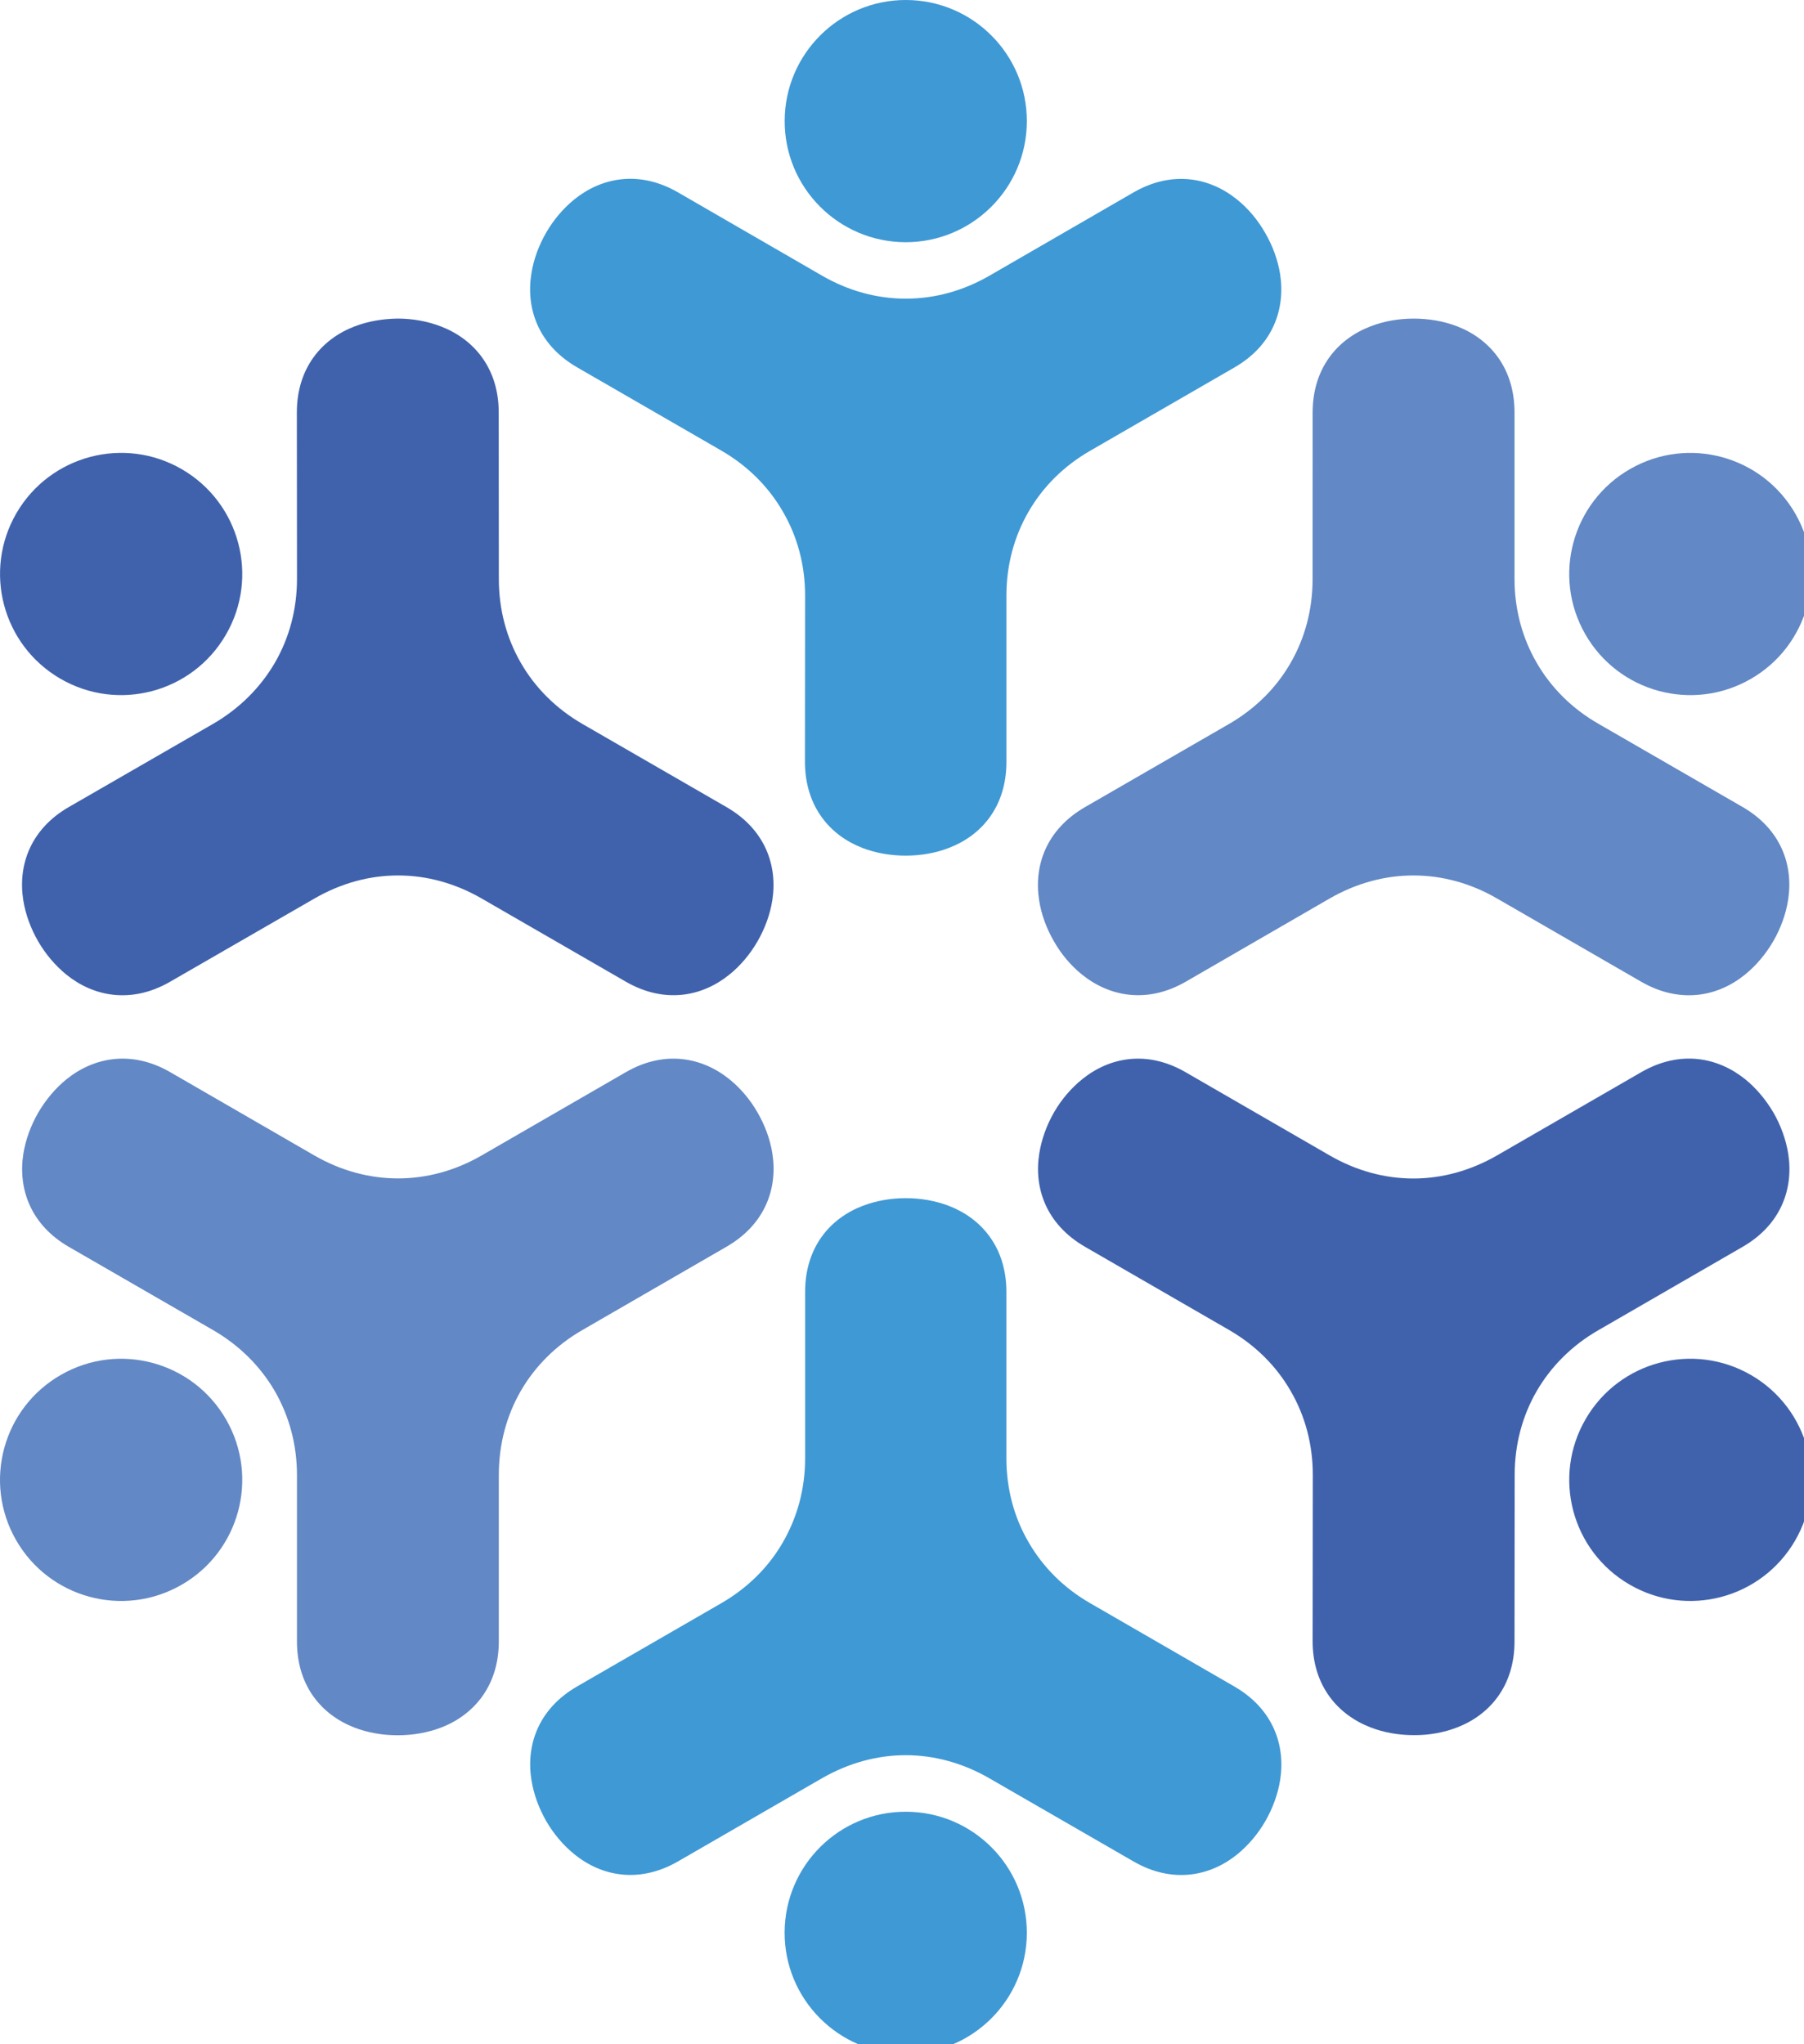 <?xml version="1.0" encoding="utf-8"?>
<!-- Generator: Adobe Illustrator 14.0.0, SVG Export Plug-In  -->
<!DOCTYPE svg PUBLIC "-//W3C//DTD SVG 1.1//EN" "http://www.w3.org/Graphics/SVG/1.1/DTD/svg11.dtd">
<svg version="1.1"
	 xmlns="http://www.w3.org/2000/svg" xmlns:xlink="http://www.w3.org/1999/xlink" xmlns:a="http://ns.adobe.com/AdobeSVGViewerExtensions/3.0/"
	 x="0px" y="0px" width="60px" height="68px" viewBox="0 0 60 68" enable-background="new 0 0 60 68" xml:space="preserve">
<defs>
</defs>
<g>
	<path fill-rule="evenodd" clip-rule="evenodd" fill="#3F99D5" d="M33.473,25.343v-5.532c0-1.01,0.254-1.957,0.736-2.79
		c0.475-0.825,1.17-1.521,2.055-2.03l4.791-2.767c1.295-0.746,1.698-1.959,1.521-3.105C42.5,8.647,42.33,8.18,42.081,7.751
		c-0.245-0.431-0.563-0.813-0.94-1.116c-0.897-0.726-2.146-0.98-3.441-0.234l-4.788,2.768c-0.886,0.512-1.836,0.766-2.785,0.766
		c-0.951,0-1.903-0.254-2.787-0.766L22.551,6.4c-1.296-0.749-2.546-0.495-3.447,0.231c-0.376,0.305-0.695,0.685-0.94,1.109
		c-0.246,0.427-0.42,0.897-0.493,1.376c-0.179,1.142,0.227,2.354,1.525,3.104l4.796,2.769c0.874,0.506,1.57,1.202,2.046,2.03
		c0.484,0.83,0.739,1.779,0.739,2.792l-0.005,5.533c0.005,1.497,0.842,2.451,1.915,2.863c0.444,0.171,0.937,0.255,1.436,0.255
		c0.5,0,0.991-0.084,1.432-0.255C32.635,27.796,33.473,26.843,33.473,25.343"/>
	<path fill-rule="evenodd" clip-rule="evenodd" fill="#3F99D5" d="M30.14,0c-2.223-0.008-4.034,1.79-4.042,4.015
		c-0.009,2.224,1.789,4.032,4.012,4.042c2.225,0.006,4.035-1.792,4.042-4.015C34.162,1.818,32.363,0.008,30.14,0"/>
	<path fill-rule="evenodd" clip-rule="evenodd" fill="#6288C5" d="M39.435,32.657l4.791-2.771c0.885-0.509,1.836-0.765,2.784-0.765
		c0.951,0,1.902,0.256,2.787,0.77l4.791,2.767c1.295,0.745,2.548,0.492,3.449-0.238c0.371-0.301,0.693-0.684,0.941-1.112
		c0.249-0.43,0.419-0.899,0.493-1.37c0.18-1.142-0.224-2.351-1.519-3.097l-4.789-2.765c-0.879-0.504-1.574-1.199-2.053-2.028
		c-0.482-0.831-0.738-1.782-0.738-2.793v-5.536c0-1.496-0.84-2.452-1.912-2.865c-0.44-0.169-0.935-0.256-1.44-0.256
		c-0.503,0-0.998,0.087-1.438,0.259c-1.078,0.412-1.924,1.37-1.924,2.867l-0.002,5.54c0,1.015-0.255,1.964-0.732,2.789
		c-0.475,0.829-1.172,1.524-2.053,2.033l-4.789,2.765c-1.293,0.751-1.699,1.956-1.521,3.095c0.072,0.471,0.244,0.938,0.493,1.367
		c0.241,0.427,0.563,0.807,0.938,1.11C36.893,33.146,38.142,33.4,39.435,32.657"/>
	<path fill-rule="evenodd" clip-rule="evenodd" fill="#6288C5" d="M59.715,17.093c-1.105-1.93-3.566-2.601-5.496-1.493
		c-1.93,1.105-2.6,3.564-1.494,5.496c1.105,1.93,3.566,2.6,5.498,1.492C60.151,21.484,60.819,19.023,59.715,17.093"/>
	<path fill-rule="evenodd" clip-rule="evenodd" fill="#4062AC" d="M36.086,41.473l4.789,2.766c0.877,0.506,1.573,1.201,2.049,2.026
		c0.485,0.833,0.739,1.784,0.739,2.796l-0.006,5.53c0,1.496,0.847,2.454,1.929,2.87c0.438,0.171,0.932,0.257,1.435,0.257
		c0.497,0.005,0.991-0.082,1.44-0.256c1.071-0.412,1.911-1.365,1.911-2.864l0.005-5.529c0-1.017,0.254-1.968,0.732-2.794
		c0.477-0.822,1.171-1.52,2.048-2.025l4.795-2.771c1.298-0.746,1.702-1.954,1.524-3.096c-0.075-0.473-0.246-0.944-0.49-1.37
		c-0.252-0.427-0.57-0.813-0.943-1.114c-0.904-0.728-2.158-0.982-3.455-0.235l-4.797,2.77c-0.886,0.51-1.837,0.768-2.783,0.768
		c-0.949,0-1.9-0.256-2.785-0.768l-4.789-2.767c-1.293-0.748-2.539-0.495-3.438,0.23c-0.376,0.304-0.698,0.683-0.94,1.104
		c-0.246,0.428-0.416,0.899-0.491,1.374C34.383,39.514,34.791,40.723,36.086,41.473"/>
	<path fill-rule="evenodd" clip-rule="evenodd" fill="#4062AC" d="M59.701,51.251c1.118-1.92,0.468-4.386-1.455-5.507
		c-1.922-1.117-4.389-0.468-5.506,1.456c-1.121,1.924-0.467,4.39,1.454,5.507C56.116,53.827,58.581,53.176,59.701,51.251"/>
	<path fill-rule="evenodd" clip-rule="evenodd" fill="#3F99D5" d="M26.778,42.977v5.533c0,1.009-0.258,1.957-0.738,2.79
		c-0.473,0.825-1.173,1.523-2.055,2.032l-4.789,2.765c-1.296,0.748-1.703,1.96-1.522,3.104c0.074,0.477,0.247,0.945,0.492,1.375
		c0.245,0.422,0.566,0.805,0.942,1.109c0.899,0.727,2.146,0.979,3.441,0.234l4.79-2.767c0.887-0.51,1.838-0.767,2.784-0.767
		c0.947,0,1.896,0.257,2.78,0.767l4.796,2.767c1.296,0.748,2.546,0.494,3.445-0.23c0.375-0.306,0.697-0.687,0.94-1.11
		c0.246-0.427,0.419-0.899,0.494-1.374c0.179-1.145-0.228-2.354-1.524-3.105l-4.793-2.77c-0.879-0.504-1.574-1.202-2.051-2.03
		c-0.484-0.827-0.738-1.779-0.738-2.793v-5.533c0-1.496-0.842-2.45-1.914-2.862c-0.441-0.169-0.934-0.256-1.433-0.256
		c-0.5,0-0.991,0.087-1.432,0.256C27.616,40.523,26.778,41.479,26.778,42.977"/>
	<path fill-rule="evenodd" clip-rule="evenodd" fill="#3F99D5" d="M30.109,68.32c2.225,0.006,4.035-1.788,4.043-4.015
		c0.006-2.224-1.789-4.032-4.013-4.039c-2.226-0.01-4.034,1.787-4.043,4.012C26.089,66.503,27.886,68.313,30.109,68.32"/>
	<path fill-rule="evenodd" clip-rule="evenodd" fill="#4062AC" d="M24.166,26.849l-4.794-2.767
		c-0.878-0.508-1.575-1.207-2.049-2.032c-0.476-0.826-0.732-1.774-0.732-2.79l-0.004-5.531c0.004-1.493-0.84-2.453-1.921-2.87
		c-0.449-0.172-0.944-0.262-1.437-0.262c-0.504,0.007-0.999,0.092-1.439,0.262c-1.075,0.413-1.917,1.369-1.917,2.863l0.005,5.532
		c0,1.011-0.255,1.962-0.736,2.793c-0.483,0.825-1.176,1.522-2.049,2.028l-4.8,2.768C1,27.588,0.593,28.797,0.773,29.94
		c0.074,0.469,0.246,0.938,0.493,1.368c0.246,0.427,0.571,0.81,0.942,1.113c0.901,0.728,2.156,0.983,3.451,0.235l4.8-2.768
		c0.885-0.511,1.833-0.767,2.78-0.767c0.947,0,1.896,0.256,2.781,0.767l4.796,2.768c1.294,0.744,2.541,0.492,3.438-0.233
		c0.372-0.298,0.694-0.682,0.94-1.109c0.247-0.427,0.418-0.894,0.493-1.367C25.865,28.806,25.46,27.598,24.166,26.849"/>
	<path fill-rule="evenodd" clip-rule="evenodd" fill="#4062AC" d="M0.548,17.067c-1.118,1.924-0.468,4.387,1.455,5.507
		c1.923,1.121,4.389,0.469,5.507-1.455c1.12-1.92,0.468-4.386-1.456-5.507C4.133,14.492,1.668,15.146,0.548,17.067"/>
	<path fill-rule="evenodd" clip-rule="evenodd" fill="#6288C5" d="M20.815,35.665l-4.792,2.768
		c-0.883,0.511-1.834,0.766-2.786,0.766c-0.949,0-1.902-0.255-2.786-0.766l-4.789-2.768c-1.296-0.748-2.549-0.491-3.449,0.235
		c-0.373,0.301-0.693,0.686-0.942,1.112c-0.247,0.43-0.42,0.901-0.495,1.372c-0.178,1.141,0.226,2.35,1.519,3.095l4.791,2.765
		c0.879,0.509,1.575,1.207,2.055,2.032c0.479,0.833,0.736,1.782,0.736,2.791v5.535c0,1.497,0.839,2.451,1.914,2.865
		c0.44,0.171,0.933,0.255,1.437,0.255c0.504,0,0.999-0.086,1.439-0.255c1.079-0.414,1.923-1.373,1.923-2.87v-5.541
		c0.002-1.015,0.256-1.966,0.734-2.793c0.478-0.824,1.175-1.521,2.053-2.025l4.788-2.768c1.296-0.75,1.702-1.955,1.524-3.096
		c-0.073-0.47-0.246-0.938-0.492-1.365c-0.245-0.428-0.565-0.809-0.941-1.112C23.358,35.174,22.107,34.919,20.815,35.665"/>
	<path fill-rule="evenodd" clip-rule="evenodd" fill="#6288C5" d="M0.533,51.227c1.104,1.932,3.566,2.601,5.499,1.494
		c1.929-1.104,2.598-3.566,1.492-5.495c-1.105-1.932-3.566-2.601-5.495-1.494C0.096,46.836-0.572,49.297,0.533,51.227"/>
</g>
</svg>

